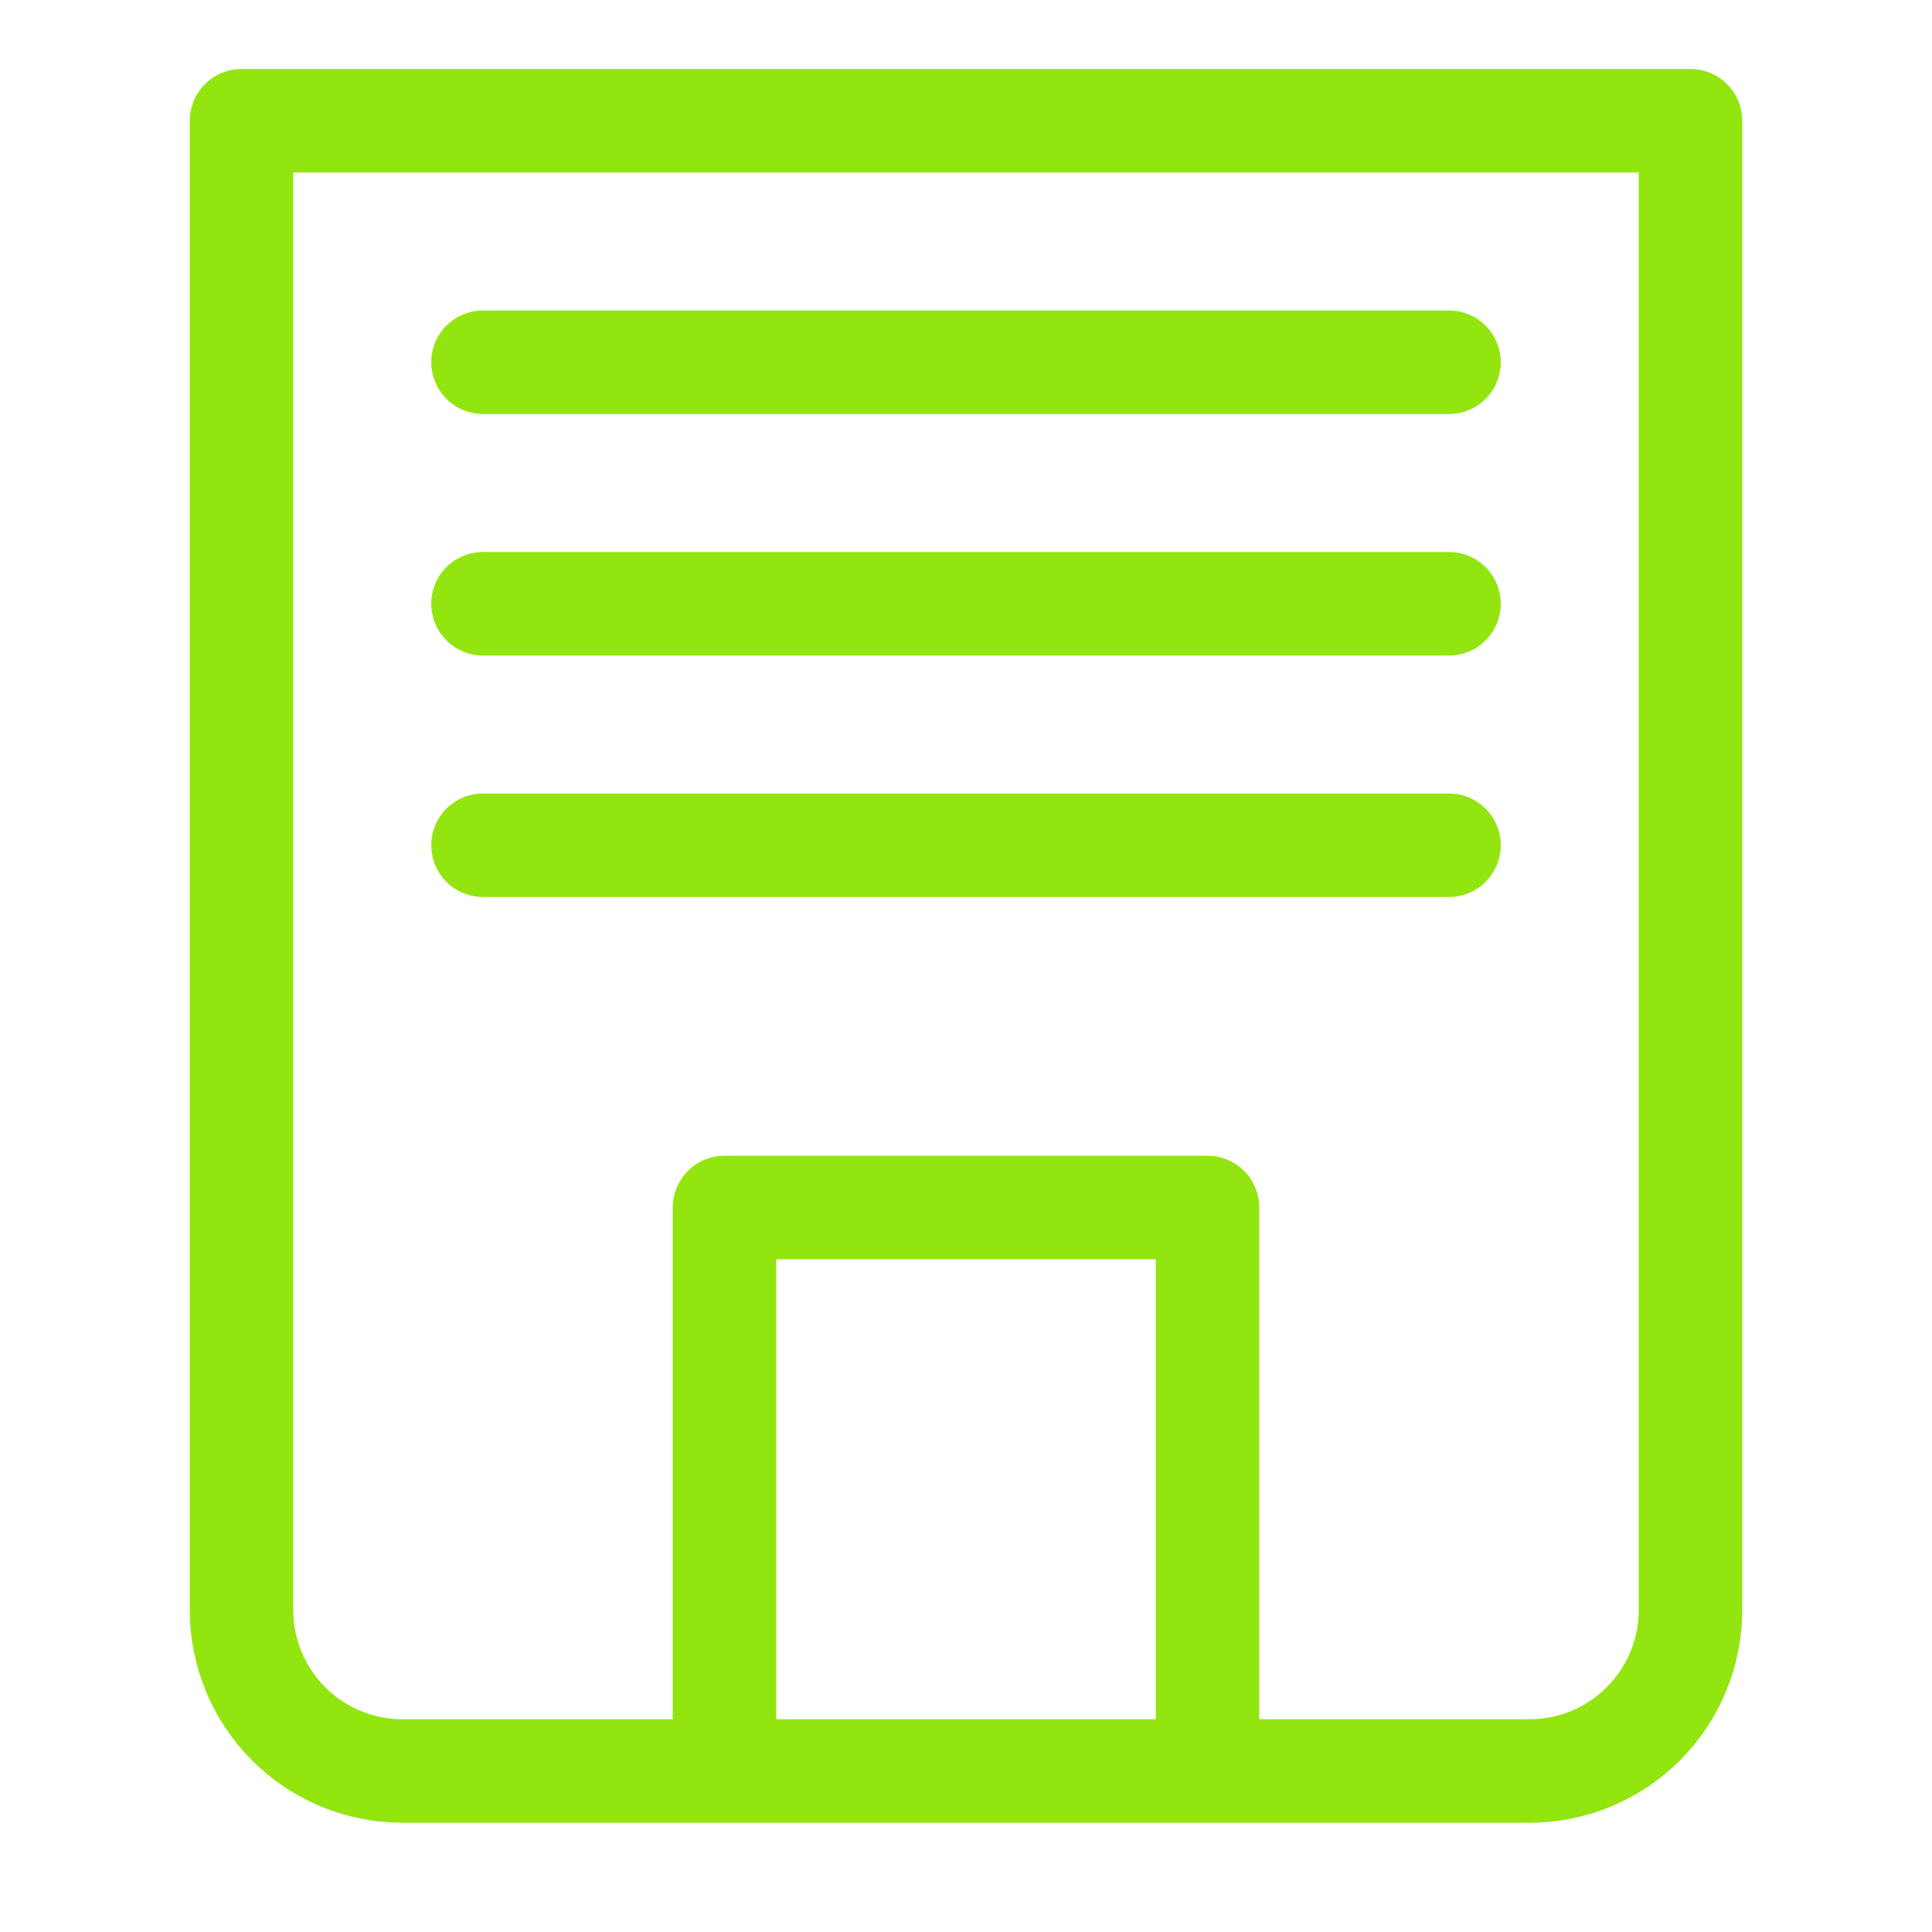 <svg width="56" height="56" viewBox="0 0 56 56" fill="none" xmlns="http://www.w3.org/2000/svg">
<path d="M21 51.333V35H35V51.333M7 21V3.5H49V46.667C49 47.904 48.508 49.091 47.633 49.967C46.758 50.842 45.571 51.333 44.333 51.333H11.667C10.429 51.333 9.242 50.842 8.367 49.967C7.492 49.091 7 47.904 7 46.667V21Z" stroke="#92E50F" stroke-width="3" stroke-linecap="round" stroke-linejoin="round"/>
<path d="M42 10.5L14 10.5" stroke="#92E50F" stroke-width="3" stroke-linecap="round" stroke-linejoin="round"/>
<path d="M42 17.5L14 17.5" stroke="#92E50F" stroke-width="3" stroke-linecap="round" stroke-linejoin="round"/>
<path d="M42 24.5L14 24.5" stroke="#92E50F" stroke-width="3" stroke-linecap="round" stroke-linejoin="round"/>
</svg>
